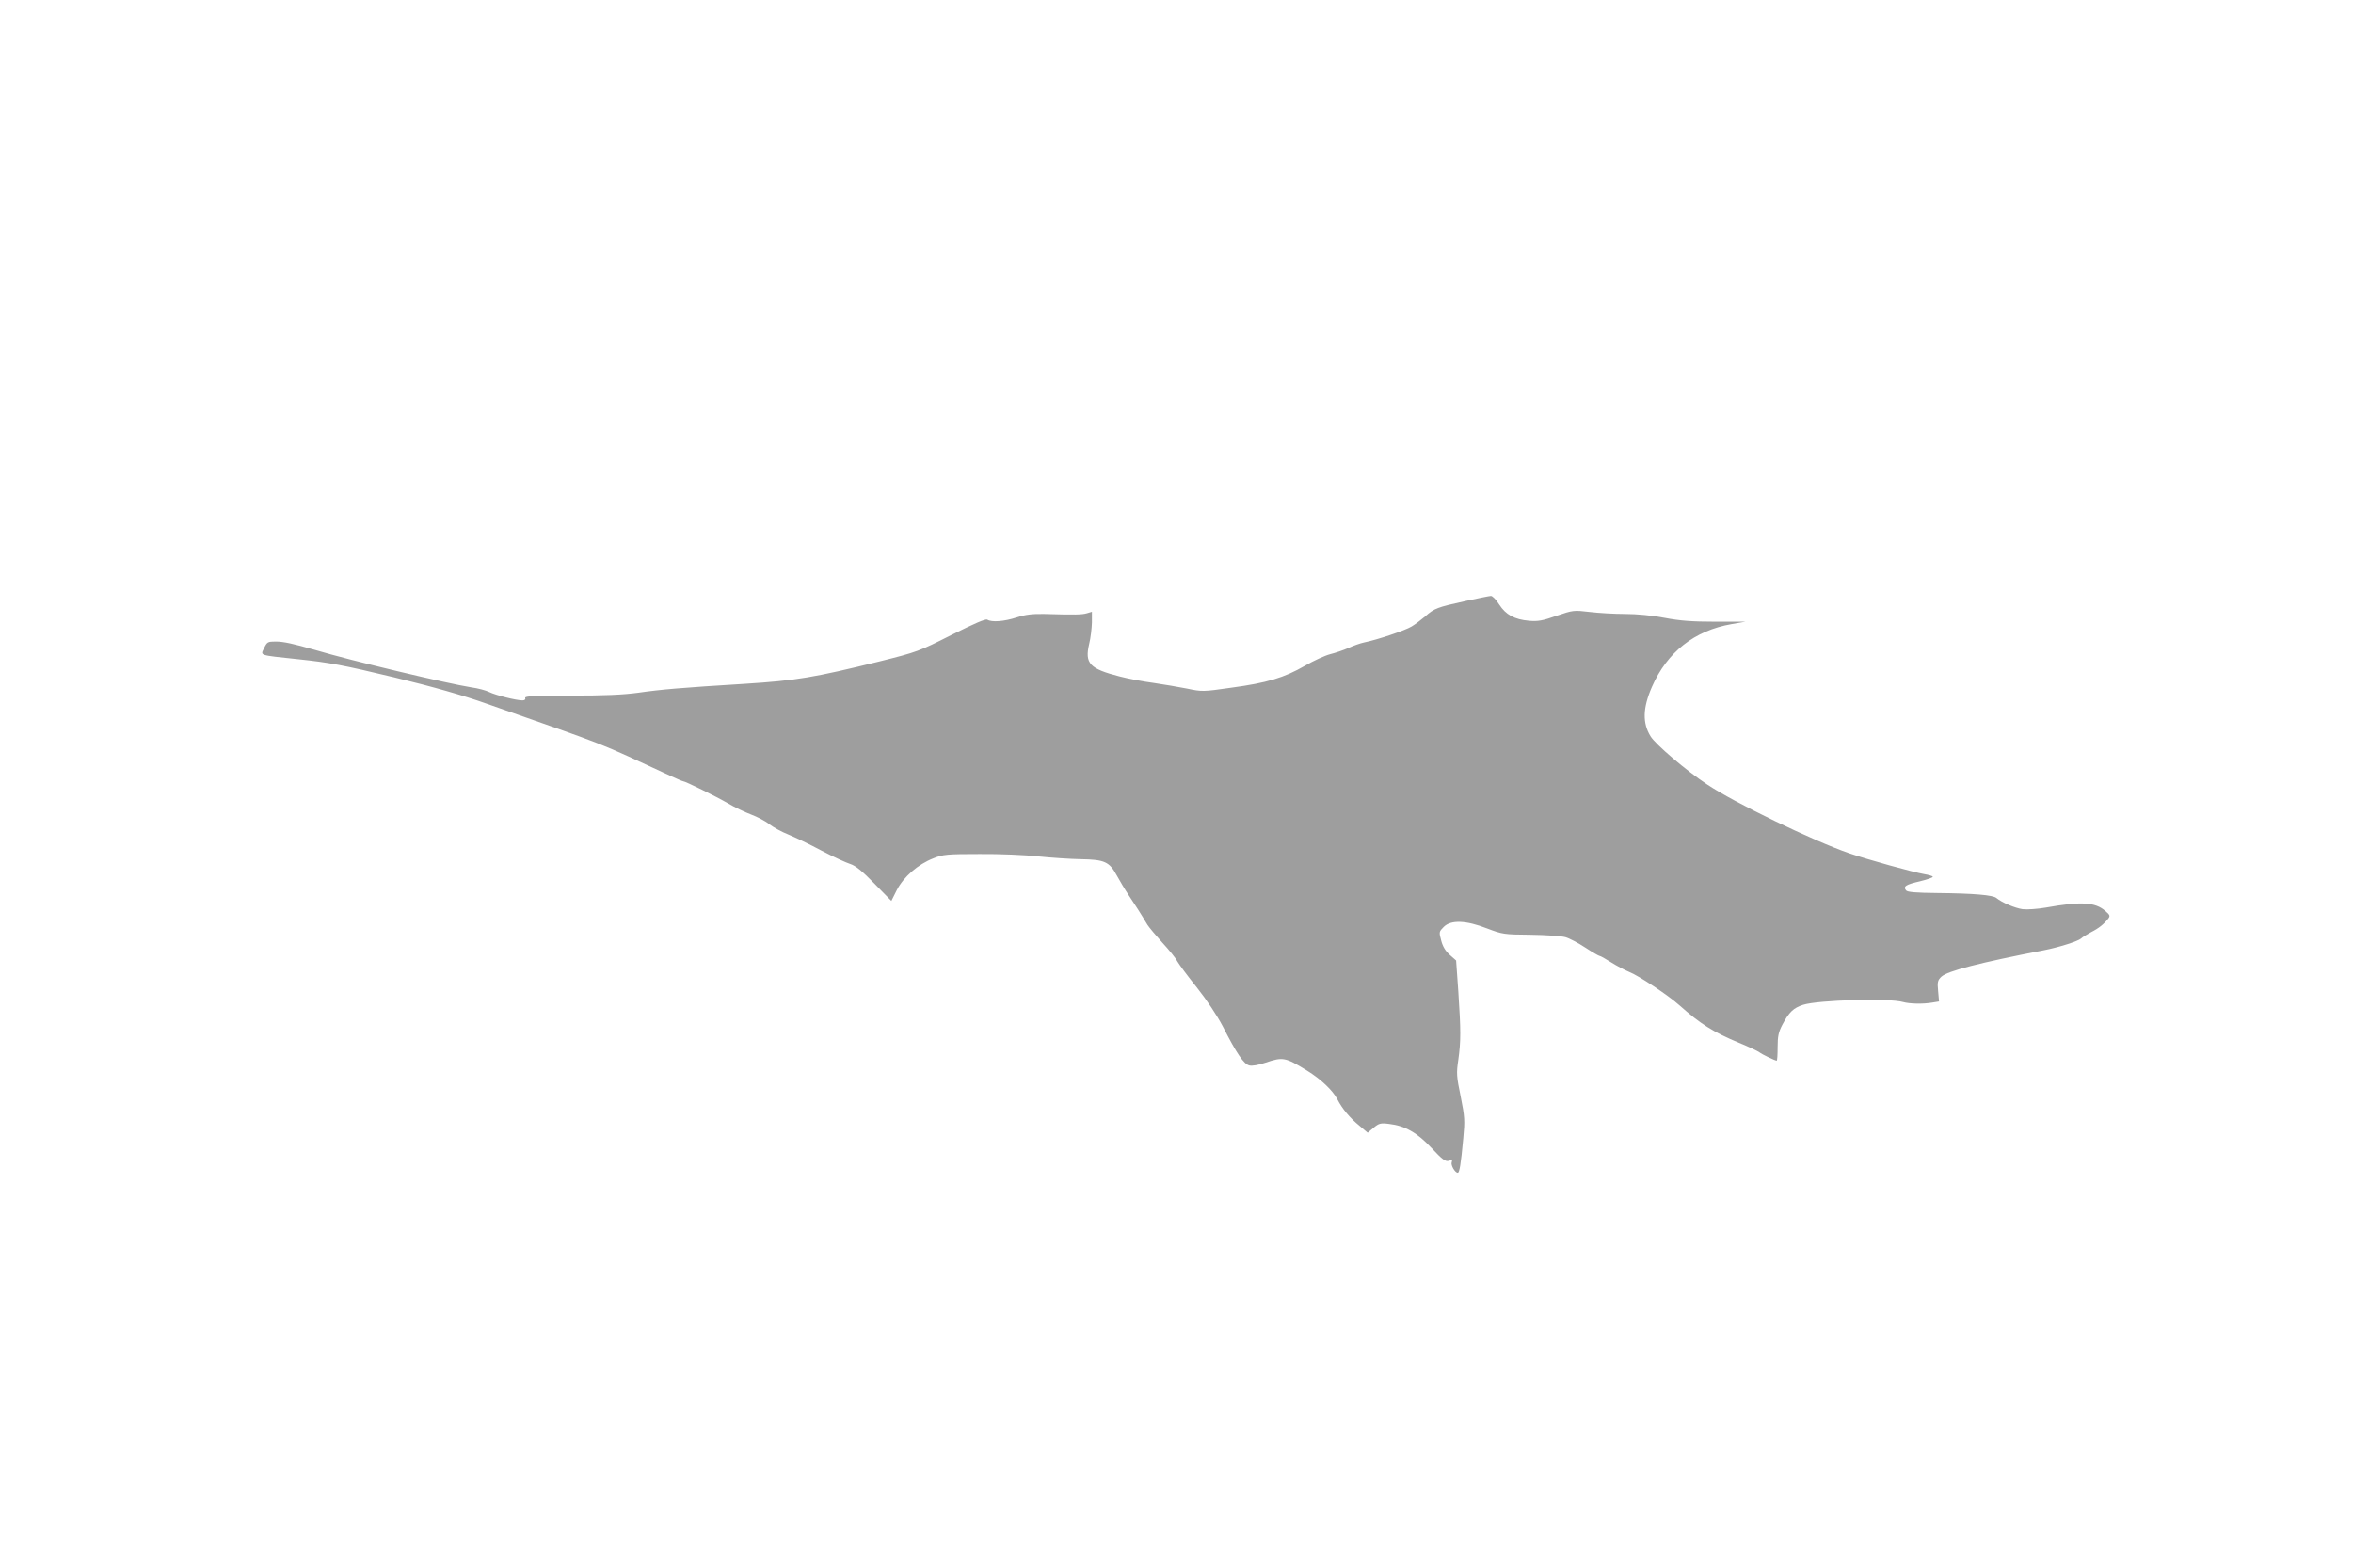 <?xml version="1.0" standalone="no"?>
<!DOCTYPE svg PUBLIC "-//W3C//DTD SVG 20010904//EN"
 "http://www.w3.org/TR/2001/REC-SVG-20010904/DTD/svg10.dtd">
<svg version="1.0" xmlns="http://www.w3.org/2000/svg"
 width="1280pt" height="853pt" viewBox="0 0 1280 853"
 preserveAspectRatio="xMidYMid meet">
<g transform="translate(0,853) scale(0.1,-0.1)"
fill="#9e9e9e" stroke="none">
<path d="M7970 5260 c-150 -33 -168 -39 -217 -83 -21 -18 -54 -43 -74 -55 -36
-22 -189 -73 -259 -87 -19 -4 -57 -17 -85 -30 -27 -12 -72 -27 -100 -34 -27
-7 -89 -35 -137 -63 -113 -65 -206 -93 -400 -119 -153 -22 -160 -22 -240 -5
-46 9 -128 23 -183 31 -55 7 -138 23 -184 35 -164 42 -191 71 -166 177 8 32
14 84 15 117 l0 58 -27 -8 c-27 -8 -62 -9 -233 -4 -64 1 -101 -3 -150 -19 -68
-22 -135 -27 -159 -12 -9 6 -71 -21 -195 -83 -176 -89 -187 -93 -391 -144
-357 -88 -452 -104 -735 -122 -343 -21 -457 -31 -575 -48 -87 -12 -188 -16
-371 -16 -202 0 -251 -3 -247 -13 3 -8 -3 -13 -15 -13 -34 0 -145 28 -180 45
-17 9 -62 21 -99 26 -123 19 -654 145 -848 203 -119 34 -172 46 -215 46 -43 0
-47 -2 -63 -35 -20 -42 -34 -38 183 -61 172 -18 246 -32 525 -99 211 -51 376
-98 505 -144 693 -243 584 -201 998 -392 34 -16 65 -29 68 -29 12 0 180 -83
244 -120 37 -22 94 -49 126 -61 32 -12 77 -35 98 -52 22 -17 69 -43 105 -57
36 -15 118 -54 181 -88 63 -33 133 -65 155 -72 29 -9 65 -38 132 -107 l92 -94
30 60 c37 71 114 139 199 172 52 21 74 23 252 23 107 1 251 -5 320 -13 69 -7
172 -14 230 -15 129 -2 155 -14 195 -88 16 -29 45 -78 65 -108 34 -51 64 -97
102 -161 9 -14 45 -57 81 -97 36 -39 73 -84 81 -101 9 -16 56 -80 106 -142 54
-68 110 -152 142 -213 75 -147 114 -205 144 -212 15 -4 50 2 88 15 95 32 107
30 226 -43 76 -47 140 -108 165 -156 26 -51 68 -102 120 -144 l45 -38 32 27
c29 24 38 27 84 21 87 -10 154 -48 232 -132 59 -63 75 -74 93 -69 17 6 21 4
16 -8 -6 -15 18 -57 33 -57 9 0 17 45 30 189 9 95 8 115 -14 225 -23 111 -24
128 -13 201 14 101 14 159 0 370 l-12 170 -34 30 c-23 20 -39 46 -47 78 -13
47 -12 49 14 75 39 39 121 36 236 -9 82 -31 91 -33 235 -34 83 -1 168 -7 190
-13 22 -6 71 -32 109 -57 38 -25 73 -45 77 -45 5 0 33 -16 63 -35 30 -19 74
-42 98 -52 50 -19 214 -128 274 -182 115 -102 183 -145 324 -204 52 -21 102
-45 110 -51 15 -12 86 -46 95 -46 3 0 5 33 5 74 0 59 5 82 26 122 36 68 60 91
113 108 82 26 469 37 543 15 37 -10 106 -12 159 -3 l37 6 -5 57 c-5 49 -2 59
18 78 34 31 204 75 559 144 81 16 182 48 200 63 8 8 33 23 55 35 42 21 70 44
93 73 12 15 10 21 -15 42 -55 49 -133 53 -323 19 -46 -8 -104 -12 -127 -9 -42
6 -113 36 -143 61 -19 16 -122 25 -323 27 -113 1 -161 5 -168 14 -18 22 -2 32
76 50 41 10 72 21 69 25 -2 4 -23 10 -47 14 -59 10 -305 78 -407 113 -197 68
-627 276 -774 375 -111 73 -281 218 -307 261 -45 73 -43 154 7 269 83 190 232
307 434 342 l75 13 -165 0 c-125 0 -191 5 -275 21 -67 13 -151 21 -215 21 -58
0 -144 5 -193 11 -86 10 -89 10 -180 -21 -76 -27 -102 -31 -149 -27 -80 7
-127 33 -163 89 -16 26 -37 47 -45 46 -8 0 -71 -13 -140 -28z"/>
</g>
</svg>
